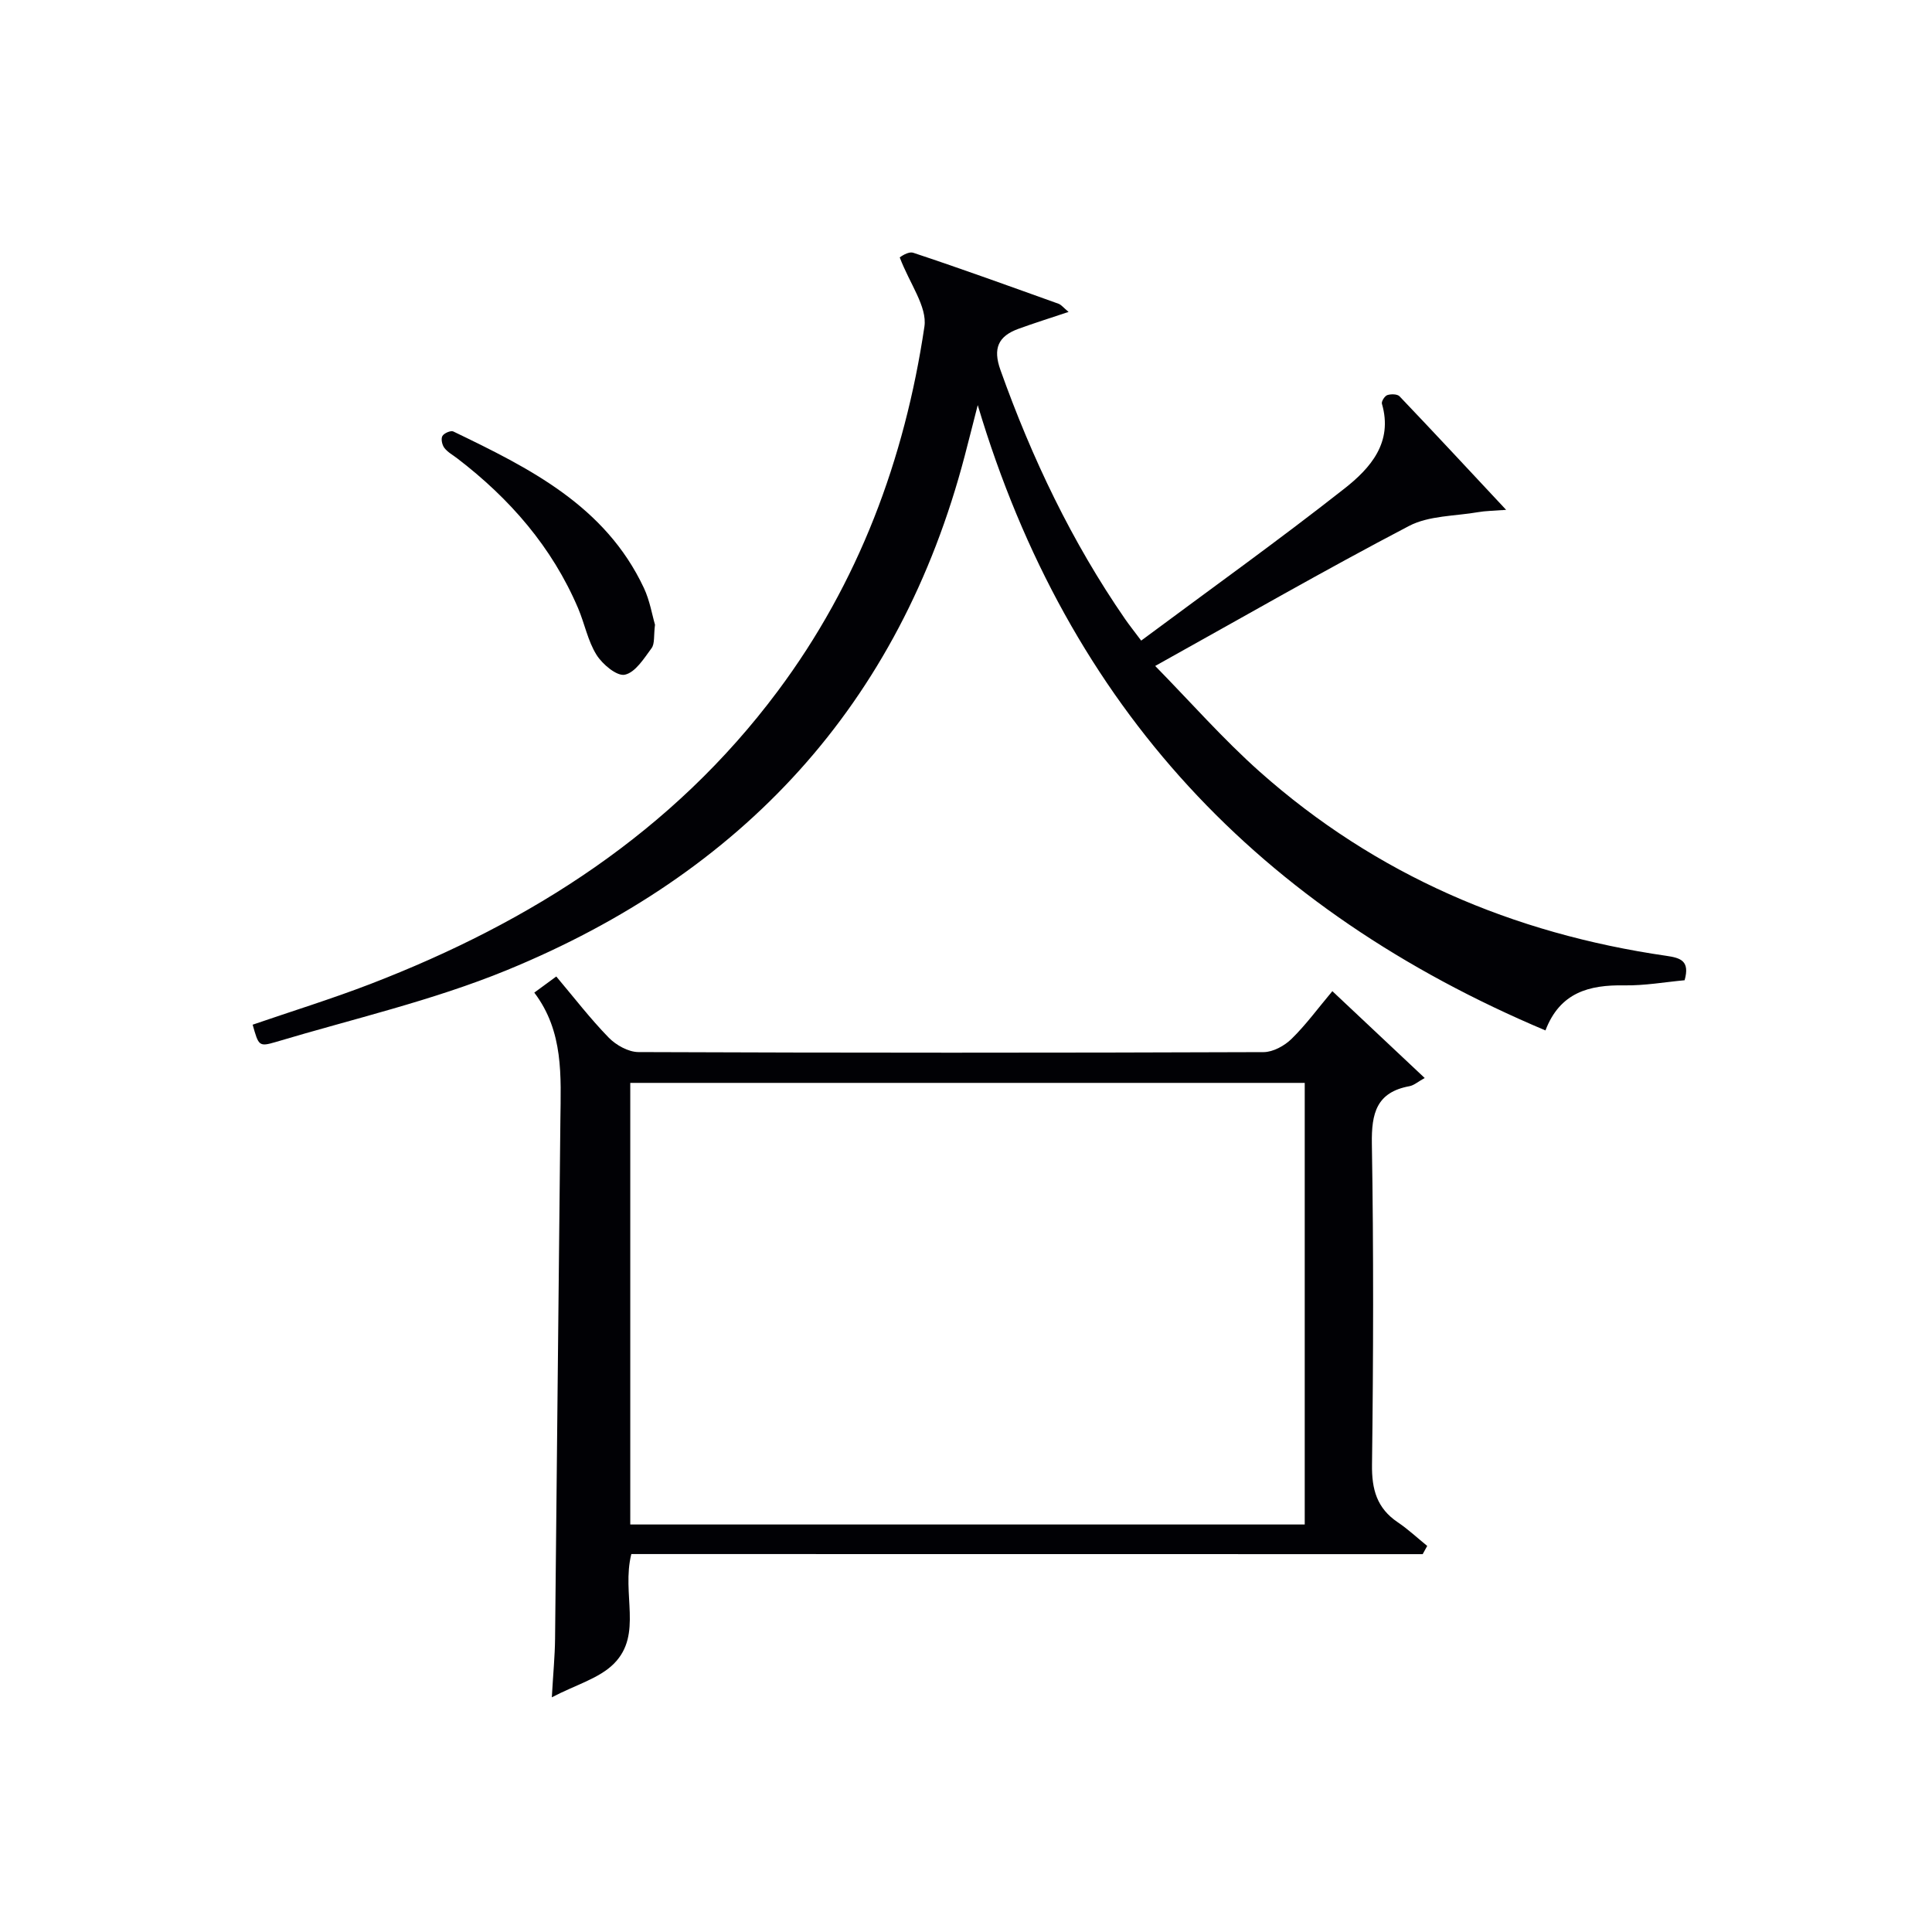 <svg enable-background="new 0 0 400 400" viewBox="0 0 400 400" xmlns="http://www.w3.org/2000/svg"><g fill="#010105"><path d="m52.31 212.15c8.11-2.79 16.33-5.33 24.34-8.41 33.37-12.86 62.63-31.52 84.35-60.62 16.79-22.48 26.3-48.01 30.39-75.5.61-4.13-3.06-8.89-5.11-14.33.03-.01 1.7-1.32 2.82-.95 10.08 3.34 20.06 6.97 30.06 10.55.57.21 1.01.8 2.08 1.69-3.79 1.27-7.13 2.31-10.41 3.51-4.15 1.52-5.3 4.03-3.7 8.51 6.51 18.26 14.78 35.6 25.81 51.57.83 1.2 1.74 2.34 3.33 4.46 14.22-10.57 28.4-20.72 42.1-31.49 5.31-4.18 10.09-9.51 7.74-17.55-.14-.48.58-1.61 1.12-1.79.76-.25 2.07-.23 2.53.25 7.09 7.43 14.08 14.96 22.07 23.51-2.78.21-4.29.21-5.76.47-4.83.84-10.21.7-14.36 2.87-17.36 9.08-34.35 18.86-52.54 28.98 7.29 7.43 14.05 15.14 21.65 21.9 24.05 21.37 52.45 33.51 84.16 38.11 2.95.43 4.94 1.01 3.8 5.06-4.02.37-8.27 1.13-12.51 1.06-7.23-.12-13.29 1.44-16.3 9.33-58.97-24.88-98.79-66.63-117.54-129.47-1.12 4.38-1.89 7.44-2.69 10.49-13.53 51.59-46.1 86.51-94.8 106.5-15.41 6.32-31.88 10.09-47.9 14.89-3.44 1.01-3.51.75-4.73-3.6z"/><path d="m130.71 321.75c-2.07 8.26 2.39 16.61-3.57 22.66-3.05 3.09-7.91 4.39-12.89 7 .28-4.98.63-8.52.67-12.07.39-35.79.7-71.58 1.1-107.37.1-9.16.72-18.37-5.4-26.46 1.68-1.24 2.97-2.18 4.55-3.34 3.71 4.4 7.05 8.75 10.85 12.65 1.52 1.56 4.07 2.99 6.16 3 43.14.17 86.29.17 129.44.01 1.96-.01 4.32-1.31 5.78-2.74 2.95-2.88 5.41-6.26 8.45-9.88 6.21 5.84 12.2 11.47 19.12 17.98-1.42.78-2.23 1.52-3.14 1.69-6.84 1.25-7.9 5.6-7.8 11.9.37 22.15.31 44.31.03 66.46-.07 5.13 1.01 9.02 5.33 11.93 2.15 1.45 4.07 3.25 6.1 4.9-.31.57-.63 1.13-.94 1.7-54.63-.02-109.25-.02-163.84-.02zm-.22-97.55v91.43h139.64c0-30.64 0-60.97 0-91.43-46.72 0-92.99 0-139.64 0z"/><path d="m135.61 129.34c-.29 2.29-.02 3.92-.71 4.86-1.57 2.13-3.36 5.02-5.53 5.49-1.64.36-4.63-2.14-5.86-4.1-1.81-2.88-2.46-6.47-3.82-9.66-5.4-12.68-14.15-22.7-25-31.01-.92-.71-2.01-1.29-2.69-2.19-.47-.61-.74-1.86-.41-2.45.32-.59 1.74-1.2 2.26-.95 15.76 7.6 31.45 15.37 39.45 32.38 1.24 2.63 1.72 5.63 2.31 7.63z"/></g></svg>